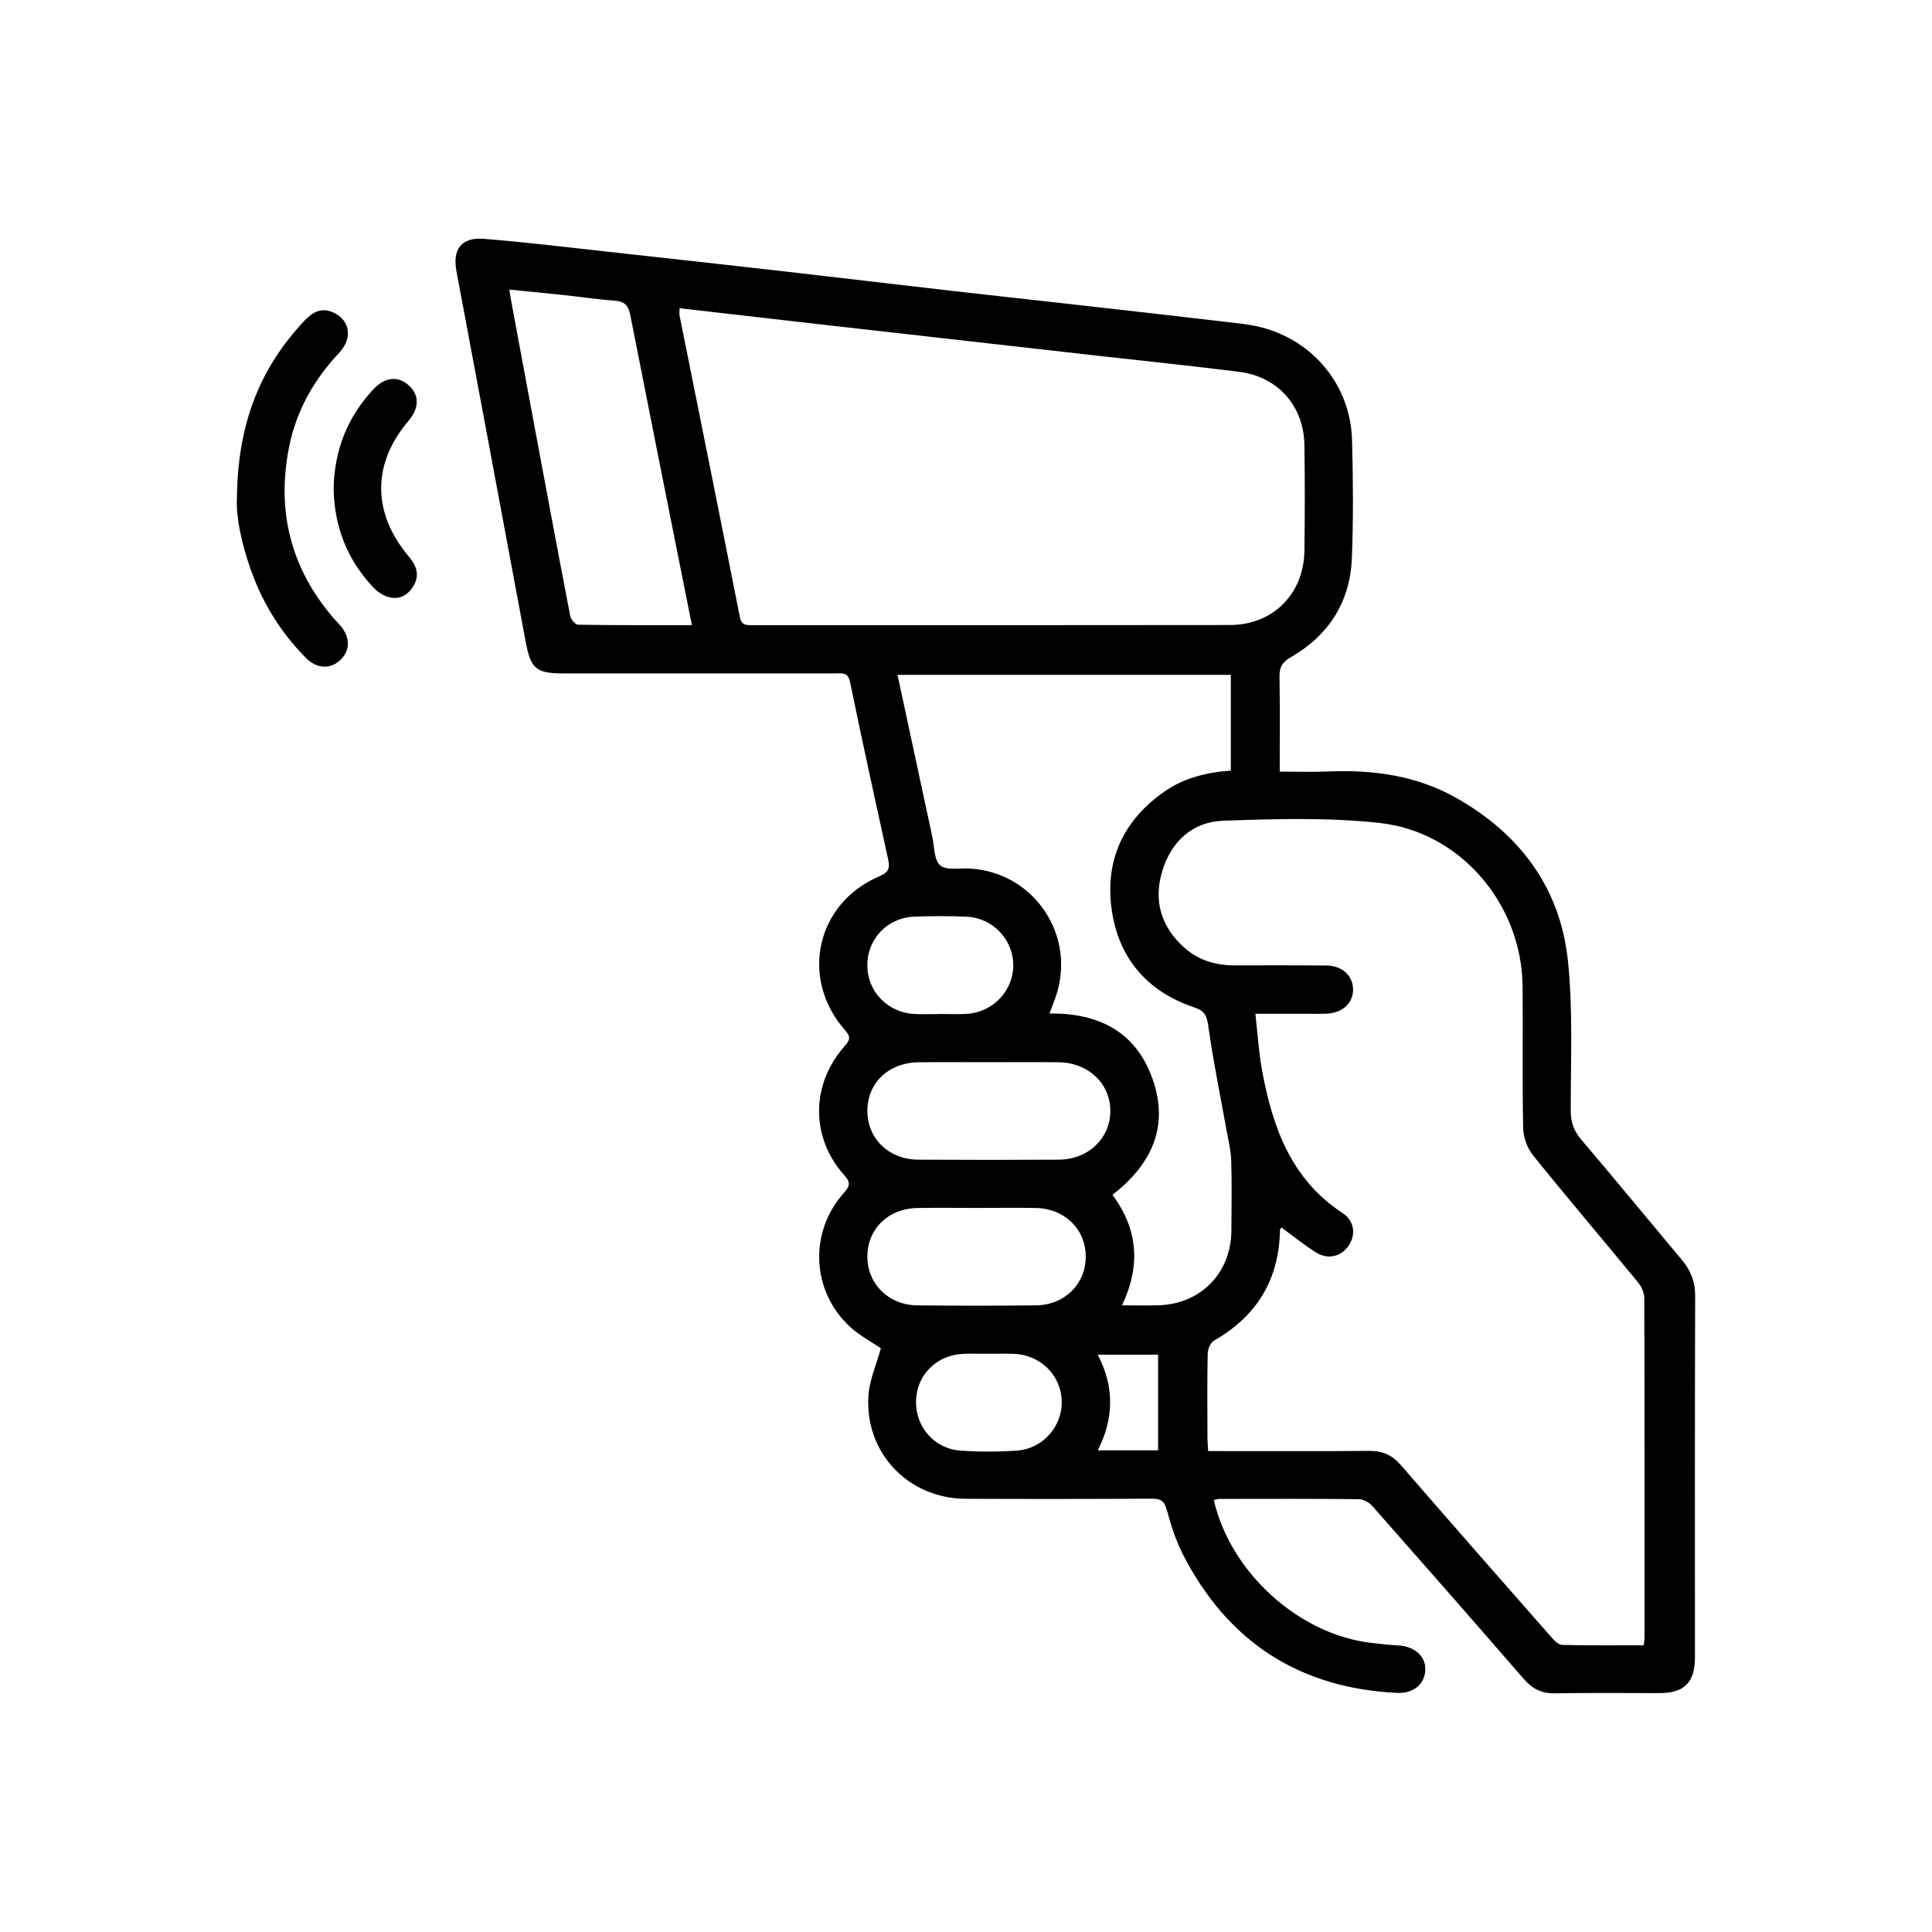 <?xml version="1.0" encoding="UTF-8"?>
<svg xmlns="http://www.w3.org/2000/svg" version="1.1" viewBox="0 0 547.69 547.69">
  <!-- Generator: Adobe Illustrator 28.7.1, SVG Export Plug-In . SVG Version: 1.2.0 Build 142)  -->
  <g>
    <g id="Layer_1">
      <g>
        <path d="M344.1,425.23c4.69,20.49,23.97,37.97,44.36,40.47,2.63.32,5.26.6,7.9.75,4.63.26,7.8,3.03,7.69,6.89-.11,3.99-3.26,6.79-7.96,6.57-27.86-1.33-48.13-14.57-60.79-39.34-2.01-3.93-3.37-8.26-4.53-12.54-.68-2.5-1.7-3.2-4.18-3.18-17.62.1-35.24.12-52.86.03-16.26-.09-28.62-13.02-27.54-29.25.3-4.53,2.31-8.95,3.53-13.42-2.63-1.79-5.88-3.49-8.52-5.87-11.19-10.08-12.02-27.03-1.89-38.28,1.81-2.01,1.72-3.02-.03-4.98-9.52-10.64-9.42-25.72.15-36.5,1.45-1.63,1.87-2.55.2-4.44-13.01-14.73-8.32-36.07,9.68-43.74,2.71-1.15,2.99-2.4,2.45-4.86-3.67-16.7-7.33-33.4-10.77-50.15-.61-2.95-2.38-2.49-4.24-2.49-25.7,0-51.41,0-77.11,0-7.57,0-9.18-1.29-10.59-8.82-3.86-20.59-7.67-41.19-11.52-61.78-2.69-14.43-5.4-28.86-8.11-43.29-1.2-6.37,1.33-9.81,7.76-9.3,11.75.93,23.47,2.37,35.19,3.66,16.64,1.82,33.27,3.67,49.9,5.56,16.02,1.82,32.03,3.75,48.05,5.58,11.25,1.29,22.51,2.5,33.76,3.77,14.36,1.62,28.71,3.24,43.06,4.93,3.58.42,7.21.73,10.67,1.65,14.77,3.91,25.05,16.64,25.47,31.86.31,11.09.38,22.21-.03,33.3-.46,12.5-6.48,22.06-17.32,28.28-2.49,1.43-3.26,2.89-3.21,5.63.17,8.78.06,17.57.06,26.81,4.74,0,9.18.16,13.6-.03,12.88-.55,25.3,1.11,36.67,7.61,17.9,10.21,29.24,25.42,31.42,45.95,1.49,14.08.77,28.41.81,42.64,0,3.23.87,5.67,2.96,8.12,9.61,11.31,19.03,22.78,28.56,34.15,2.5,2.98,3.76,6.16,3.75,10.18-.11,34.15-.06,68.3-.06,102.45,0,7.12-3,10.15-10.04,10.16-9.9,0-19.79-.11-29.69.06-3.72.06-6.37-1.27-8.77-4.04-14.23-16.4-28.55-32.74-42.92-49.02-.91-1.03-2.56-1.97-3.88-1.98-13.15-.14-26.31-.08-39.46-.07-.46,0-.91.17-1.64.31ZM363.24,347.98c-.2.37-.39.56-.39.75-.26,14-6.53,24.36-18.69,31.31-1.01.57-1.77,2.43-1.8,3.71-.16,7.84-.09,15.68-.07,23.52,0,1.27.12,2.55.2,4.09h4.29c13.75,0,27.51.09,41.26-.06,3.82-.04,6.59,1.15,9.11,4.06,14.13,16.33,28.38,32.54,42.64,48.76.82.94,2.02,2.16,3.06,2.19,7.67.19,15.35.1,23.13.1.11-1.04.22-1.62.22-2.2,0-32.09.03-64.18-.07-96.27,0-1.5-.83-3.25-1.81-4.45-9.88-12.02-19.98-23.86-29.73-35.98-1.66-2.06-2.75-5.16-2.8-7.81-.28-13.38-.02-26.78-.16-40.17-.25-23.1-17.47-43.67-40.42-46.22-14.66-1.63-29.63-1.16-44.42-.65-8.69.3-14.75,5.84-17.3,14.24-2.58,8.51-.32,15.99,6.43,21.9,3.99,3.49,8.79,4.87,14.04,4.87,8.69,0,17.37-.04,26.06.04,4.43.04,7.45,2.81,7.55,6.66.11,3.96-3,6.83-7.62,7-1.45.05-2.9.01-4.34.02-5.04,0-10.09,0-15.73,0,.65,5.7.95,10.98,1.91,16.15,2.97,16.01,8.21,30.78,22.79,40.33,3.39,2.22,3.85,6.09,1.75,9.23-2.06,3.1-5.84,4.08-9.23,1.97-3.35-2.09-6.43-4.61-9.82-7.08ZM192.64,87.39c0,1.14-.08,1.64.01,2.09,5.71,28.47,11.46,56.92,17.08,85.41.49,2.48,1.89,2.33,3.6,2.33,45.11,0,90.22.03,135.33-.04,12.19-.02,20.95-8.79,21.12-21.02.14-10.01.15-20.02,0-30.03-.17-11.01-7.51-19.33-18.42-20.71-13.39-1.69-26.82-3.07-40.23-4.58-26.58-3-53.17-6-79.75-9.02-12.79-1.45-25.57-2.93-38.73-4.44ZM348.91,191.31h-94.48c3.34,15.55,6.58,30.72,9.86,45.89.61,2.81.47,6.6,2.24,8.12,1.74,1.5,5.46.73,8.32.89,18.37,1.02,30.46,19.12,24.38,36.51-.5,1.43-1.06,2.83-1.72,4.58,13.97-.13,24.43,5.16,29.18,18.44,4.88,13.67-.3,24.42-11.33,32.98,7.3,9.82,8.02,20.18,2.71,31.31,3.98,0,7.35.12,10.71-.02,11.8-.5,20.22-9.29,20.3-21.12.04-6.64.15-13.28-.05-19.9-.09-2.95-.85-5.89-1.37-8.82-1.73-9.7-3.75-19.37-5.1-29.12-.42-3.01-.93-4.45-4.04-5.49-13.49-4.51-21.59-14.16-23.43-28.1-1.81-13.78,3.45-25.03,15.03-33.08,5.6-3.89,11.98-5.44,18.8-5.93v-27.14ZM196.15,177.21c-.37-1.81-.61-2.98-.84-4.15-5.56-27.89-11.14-55.78-16.62-83.68-.51-2.61-1.52-3.94-4.35-4.14-4.8-.33-9.58-1.07-14.37-1.58-5.09-.54-10.18-1.03-15.58-1.57.26,1.58.41,2.64.61,3.69,2.11,11.38,4.22,22.76,6.34,34.13,3.41,18.24,6.8,36.49,10.31,54.71.19.97,1.46,2.46,2.25,2.48,10.59.17,21.19.11,32.24.11ZM280.31,301.12c-6.63,0-13.26-.06-19.88.02-8.53.1-14.53,5.83-14.54,13.76,0,7.9,6.05,13.8,14.48,13.85,13.25.08,26.51.08,39.76,0,8.37-.05,14.61-6.04,14.63-13.79.02-7.75-6.19-13.7-14.58-13.82-6.63-.09-13.25-.02-19.88-.02ZM276.65,342.43c-5.54,0-11.09-.08-16.63.02-8.23.15-14.15,5.97-14.14,13.77,0,7.74,6,13.74,14.15,13.83,11.21.12,22.41.12,33.62,0,8.17-.09,14.14-6.06,14.14-13.82,0-7.75-5.97-13.64-14.15-13.78-5.66-.1-11.33-.02-16.99-.02ZM266.23,287.47s0-.02,0-.03c2.65,0,5.31.15,7.95-.03,7.4-.51,13.1-6.63,13.07-13.85-.04-7.22-5.82-13.36-13.21-13.69-4.93-.22-9.89-.21-14.82-.02-7.69.3-13.38,6.32-13.35,13.85.03,7.46,5.83,13.41,13.49,13.76,2.28.1,4.58.02,6.87.02ZM280.17,383.77c-2.29,0-4.59-.06-6.88.01-7.63.23-13.36,5.83-13.61,13.22-.24,7.38,5.11,13.7,12.58,14.22,5.28.37,10.63.36,15.92.02,7.42-.48,13.02-6.9,12.81-14.1-.22-7.29-6.07-13.08-13.57-13.35-2.41-.09-4.83-.01-7.24-.02ZM328.3,411.15v-27.12h-17.12c4.79,9.1,4.6,18.1.02,27.12h17.09Z"/>
        <path d="M67.16,141.67c.13-21.7,6.62-37.43,19.13-50.74,2.29-2.44,4.88-3.93,8.35-2.27,4.61,2.2,5.38,7.25,1.48,11.39-7.19,7.65-12.15,16.44-14.19,26.78-3.59,18.19.55,34.38,12.68,48.46.63.73,1.33,1.4,1.95,2.14,2.78,3.31,2.73,7-.1,9.68-2.8,2.65-6.63,2.51-9.67-.54-6.99-7.02-12.14-15.24-15.51-24.56-2.77-7.65-4.38-15.51-4.12-20.33Z"/>
        <path d="M94.57,138.6c.19-10.91,3.88-20.33,11.29-28.25,3.2-3.42,6.85-3.86,9.87-1.24,3.19,2.75,3.21,6.5.07,10.19-10.31,12.13-10.35,25.97-.01,38.34,2.11,2.52,3.28,5.11,1.56,8.23-1.49,2.68-3.89,4.15-6.91,3.47-1.63-.37-3.32-1.47-4.5-2.7-7.47-7.85-11.17-17.28-11.36-28.03Z"/>
      </g>
    </g>
  </g>
</svg>